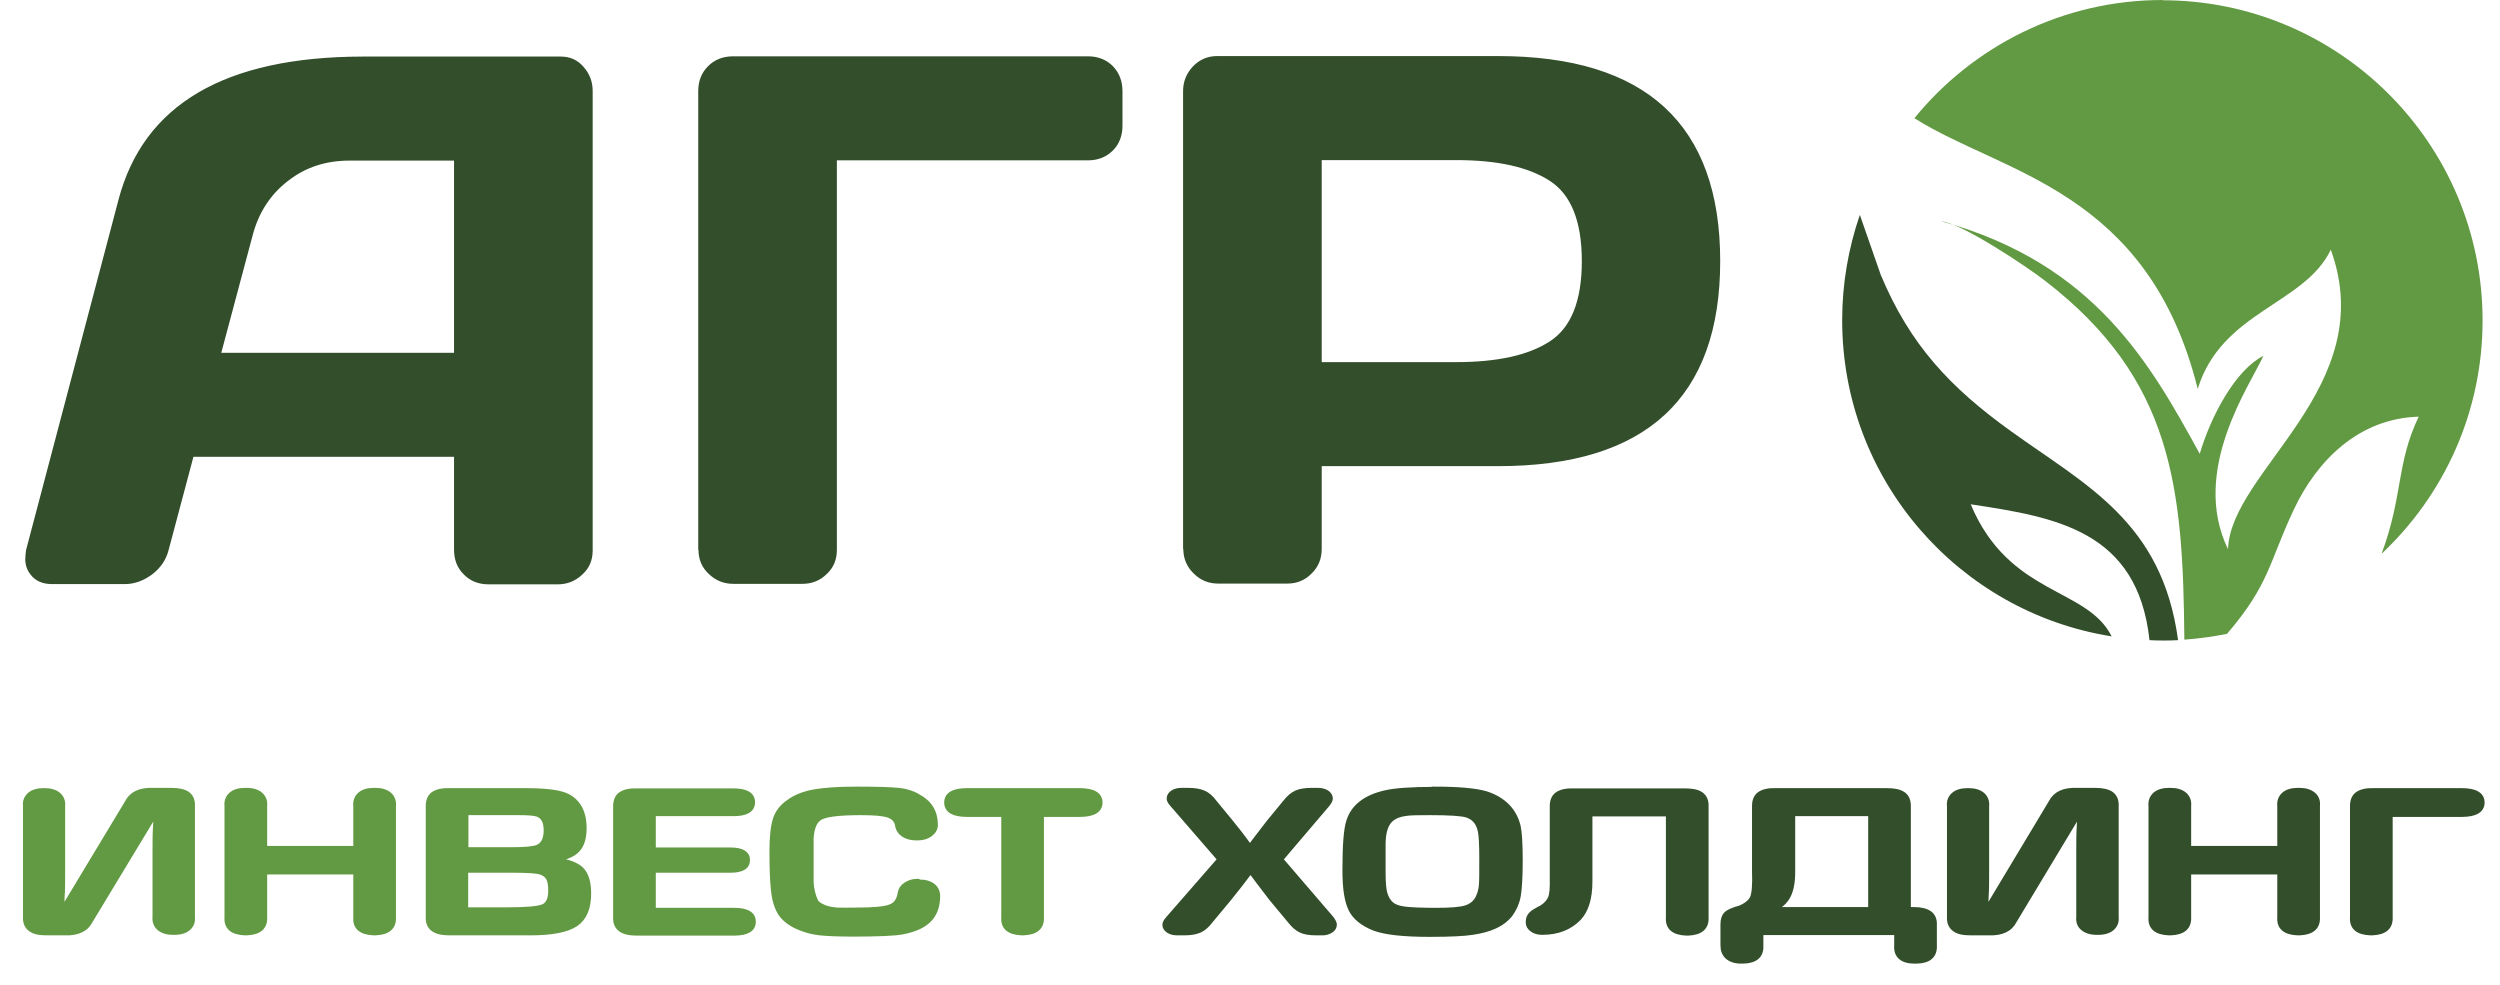 <?xml version="1.0" encoding="UTF-8"?> <svg xmlns="http://www.w3.org/2000/svg" width="99" height="39" viewBox="0 0 99 39" fill="none"><path fill-rule="evenodd" clip-rule="evenodd" d="M86.26 25.35C85.88 25.37 85.5 25.37 85.12 25.35C84.65 21.01 81.41 20.48 78.04 19.97C79.56 23.6 82.65 23.25 83.62 25.2C77.57 24.24 72.95 19 72.95 12.68C72.95 11.22 73.2 9.82 73.65 8.51L74.48 10.89C75.64 13.66 77.23 15.35 79.64 17.08C82.61 19.22 85.62 20.67 86.25 25.34L86.26 25.35Z" fill="#334E2B"></path><path fill-rule="evenodd" clip-rule="evenodd" d="M85.63 0.01C92.63 0.01 98.31 5.69 98.31 12.69C98.31 16.34 96.77 19.62 94.31 21.93C95.17 19.62 94.88 18.39 95.78 16.5C93.38 16.57 91.73 18.27 90.83 20.19C89.85 22.27 89.88 23.13 88.19 25.1C87.64 25.21 87.07 25.29 86.5 25.33C86.45 19.26 86.03 15.02 81 11.13C80.27 10.56 77.69 8.84 76.87 8.76C82.97 10.44 85.17 14.44 87.11 17.97C87.56 16.45 88.53 14.65 89.63 14.09C89.13 15.22 86.71 18.62 88.23 21.75C88.32 18.65 94.28 15.34 92.3 9.89C91.25 12.07 87.98 12.32 87.03 15.4C85.06 7.5 79.29 6.89 75.81 4.68C78.13 1.83 81.68 0 85.64 0H85.63V0.01Z" fill="#629A43"></path><path d="M1.03 21.79L4.69 7.92C5.68 4.14 8.9 2.25 14.36 2.24H22.21C22.57 2.24 22.87 2.37 23.11 2.65C23.35 2.92 23.47 3.24 23.47 3.6V21.8C23.47 22.18 23.34 22.5 23.06 22.75C22.79 23.01 22.46 23.14 22.09 23.14H19.35C18.95 23.14 18.62 23.01 18.37 22.75C18.11 22.5 17.98 22.17 17.98 21.77V18.09H7.66L6.68 21.77C6.58 22.17 6.36 22.49 6.02 22.75C5.68 23 5.32 23.13 4.94 23.13H2.06C1.68 23.13 1.39 23 1.2 22.74C1.07 22.57 1 22.37 1 22.14C1 22.03 1.02 21.92 1.03 21.79ZM8.76 13.97H17.98V6.36H13.84C12.91 6.36 12.1 6.62 11.41 7.16C10.72 7.69 10.25 8.4 10.01 9.3L8.76 13.98V13.97ZM27.65 21.78V3.61C27.65 3.21 27.78 2.88 28.04 2.62C28.3 2.36 28.63 2.23 29.03 2.23H43.08C43.48 2.23 43.81 2.36 44.07 2.62C44.32 2.88 44.45 3.21 44.45 3.61V4.98C44.45 5.38 44.32 5.71 44.07 5.96C43.81 6.22 43.48 6.35 43.08 6.35H33.14V21.78C33.14 22.16 33.01 22.48 32.74 22.73C32.48 22.99 32.15 23.12 31.78 23.12H29.04C28.66 23.12 28.34 22.99 28.07 22.73C27.8 22.48 27.66 22.16 27.66 21.78H27.65ZM46.85 21.75V3.61C46.85 3.23 46.98 2.91 47.24 2.63C47.5 2.36 47.82 2.22 48.2 2.22H59.32C65.18 2.22 68.12 4.93 68.12 10.34C68.12 15.75 65.19 18.46 59.32 18.46H52.34V21.74C52.34 22.12 52.21 22.45 51.94 22.71C51.68 22.98 51.35 23.11 50.98 23.11H48.24C47.86 23.11 47.54 22.98 47.27 22.71C47 22.45 46.86 22.12 46.86 21.75H46.85ZM52.34 14.34H57.66C59.29 14.34 60.52 14.07 61.37 13.52C62.22 12.97 62.64 11.91 62.64 10.34C62.64 8.77 62.22 7.71 61.37 7.16C60.52 6.61 59.29 6.34 57.66 6.34H52.34V14.34Z" fill="#334E2B"></path><path d="M6.18 32.24H6.13L3.58 36.46C3.41 36.8 3.07 36.96 2.56 36.94H1.86C1.56 36.94 1.35 36.9 1.21 36.79C1.07 36.69 1 36.53 1.01 36.32V31.92C0.99 31.73 1.05 31.59 1.17 31.48C1.29 31.37 1.48 31.31 1.72 31.31H1.77C2.01 31.31 2.19 31.37 2.32 31.48C2.44 31.59 2.5 31.74 2.48 31.92V34.54C2.48 34.92 2.48 35.24 2.46 35.5L2.44 36.01H2.49L5.04 31.78C5.21 31.44 5.55 31.28 6.06 31.3H6.77C7.06 31.3 7.27 31.34 7.42 31.44C7.56 31.54 7.63 31.7 7.62 31.91V36.31C7.64 36.5 7.58 36.64 7.46 36.75C7.34 36.86 7.15 36.92 6.91 36.92H6.85C6.61 36.92 6.43 36.86 6.3 36.75C6.18 36.64 6.12 36.49 6.14 36.31V33.68C6.14 33.31 6.14 32.99 6.16 32.73L6.18 32.22V32.24Z" fill="#629A43" stroke="#629A43" stroke-width="0.2" stroke-miterlimit="10"></path><path d="M14.09 34.53H10.48V36.32C10.5 36.71 10.27 36.92 9.77 36.94H9.7C9.2 36.92 8.96 36.72 8.99 36.32V31.92C8.97 31.73 9.03 31.58 9.15 31.47C9.27 31.36 9.46 31.3 9.7 31.3H9.77C10.01 31.3 10.19 31.36 10.32 31.47C10.44 31.58 10.5 31.73 10.48 31.92V33.6H14.09V31.92C14.07 31.73 14.13 31.58 14.25 31.47C14.37 31.36 14.56 31.3 14.8 31.3H14.87C15.11 31.3 15.29 31.36 15.42 31.47C15.54 31.58 15.6 31.73 15.58 31.92V36.32C15.6 36.71 15.37 36.92 14.87 36.94H14.8C14.3 36.92 14.06 36.72 14.09 36.32V34.53Z" fill="#629A43" stroke="#629A43" stroke-width="0.2" stroke-miterlimit="10"></path><path d="M21.97 34.02V34.05C22.48 34.11 22.82 34.24 23.02 34.43C23.21 34.62 23.31 34.94 23.31 35.38C23.31 35.96 23.14 36.36 22.8 36.59C22.46 36.82 21.86 36.94 21.01 36.94H17.81C17.52 36.94 17.31 36.9 17.16 36.79C17.02 36.69 16.95 36.53 16.96 36.32V31.92C16.96 31.71 17.02 31.55 17.16 31.45C17.3 31.35 17.52 31.3 17.81 31.31H20.8C21.55 31.31 22.07 31.37 22.38 31.49C22.88 31.7 23.13 32.14 23.13 32.8C23.13 33.18 23.04 33.47 22.87 33.65C22.7 33.84 22.4 33.96 21.98 34.03H21.97V34.02ZM18.44 33.65H20.25C20.78 33.65 21.13 33.62 21.29 33.55C21.52 33.45 21.63 33.23 21.63 32.88C21.63 32.53 21.51 32.32 21.28 32.24C21.15 32.2 20.91 32.18 20.56 32.18H18.45V33.65H18.44ZM18.44 36.03H20.06C20.84 36.03 21.32 35.99 21.52 35.9C21.71 35.82 21.81 35.6 21.81 35.27C21.81 35.04 21.78 34.88 21.72 34.77C21.66 34.66 21.55 34.58 21.4 34.53C21.27 34.49 20.91 34.46 20.33 34.46H18.44V36.03Z" fill="#629A43" stroke="#629A43" stroke-width="0.2" stroke-miterlimit="10"></path><path d="M25.87 32.2V33.66H28.92C29.37 33.66 29.6 33.79 29.6 34.06C29.6 34.33 29.37 34.46 28.92 34.46H25.87V36.05H29.07C29.58 36.05 29.83 36.2 29.83 36.5C29.83 36.8 29.58 36.95 29.07 36.95H25.23C24.94 36.95 24.73 36.91 24.58 36.8C24.44 36.7 24.37 36.54 24.38 36.33V31.93C24.38 31.72 24.44 31.56 24.58 31.46C24.72 31.36 24.94 31.31 25.23 31.32H29.04C29.55 31.32 29.8 31.47 29.8 31.77C29.8 32.07 29.55 32.22 29.04 32.22H25.88V32.2H25.87Z" fill="#629A43" stroke="#629A43" stroke-width="0.2" stroke-miterlimit="10"></path><path d="M36.37 34.93H36.43C36.64 34.93 36.81 34.98 36.94 35.08C37.07 35.18 37.13 35.32 37.13 35.49C37.13 35.84 37.04 36.13 36.85 36.36C36.63 36.62 36.27 36.8 35.75 36.9C35.45 36.96 34.78 36.99 33.77 36.99C33.19 36.99 32.75 36.97 32.47 36.94C32.19 36.91 31.92 36.84 31.68 36.74C31.35 36.61 31.1 36.43 30.93 36.2C30.77 35.97 30.67 35.65 30.63 35.25C30.59 34.9 30.57 34.38 30.57 33.71C30.57 33.13 30.62 32.7 30.71 32.43C30.8 32.16 30.98 31.93 31.25 31.75C31.51 31.56 31.85 31.43 32.24 31.36C32.64 31.29 33.2 31.25 33.94 31.25C34.75 31.25 35.3 31.27 35.59 31.3C35.88 31.33 36.14 31.41 36.35 31.54C36.81 31.78 37.04 32.16 37.04 32.66C37.04 32.81 36.97 32.93 36.84 33.03C36.71 33.13 36.54 33.18 36.34 33.18H36.28C36.07 33.18 35.9 33.13 35.77 33.04C35.64 32.95 35.56 32.82 35.54 32.66C35.5 32.47 35.38 32.35 35.18 32.28C34.98 32.21 34.62 32.18 34.1 32.18C33.2 32.18 32.64 32.25 32.44 32.4C32.25 32.53 32.15 32.79 32.12 33.18C32.12 33.28 32.12 33.58 32.12 34.09C32.12 34.43 32.12 34.7 32.12 34.88C32.12 35.06 32.15 35.24 32.2 35.42C32.25 35.59 32.3 35.71 32.36 35.77C32.42 35.83 32.53 35.89 32.68 35.95C32.83 36 32.99 36.03 33.16 36.04C33.33 36.05 33.57 36.04 33.88 36.04C34.58 36.04 35.04 36 35.26 35.91C35.48 35.83 35.61 35.64 35.65 35.36C35.67 35.23 35.74 35.12 35.88 35.03C36.02 34.94 36.17 34.9 36.35 34.9L36.37 34.92V34.93Z" fill="#629A43" stroke="#629A43" stroke-width="0.2" stroke-miterlimit="10"></path><path d="M41.24 32.25V36.32C41.26 36.71 41.03 36.92 40.53 36.94H40.46C39.96 36.92 39.72 36.72 39.75 36.32V32.25H38.3C37.76 32.25 37.49 32.09 37.49 31.78C37.49 31.47 37.76 31.31 38.3 31.31H42.75C43.29 31.31 43.56 31.47 43.56 31.78C43.56 32.09 43.29 32.25 42.75 32.25H41.24Z" fill="#629A43" stroke="#629A43" stroke-width="0.2" stroke-miterlimit="10"></path><path d="M50.71 34.03L52.72 36.37C52.8 36.48 52.84 36.56 52.84 36.61C52.84 36.7 52.8 36.78 52.71 36.84C52.62 36.9 52.51 36.94 52.38 36.94H52.12C51.87 36.94 51.67 36.91 51.52 36.84C51.37 36.77 51.23 36.65 51.09 36.47L50.35 35.58C50.07 35.22 49.8 34.86 49.53 34.5H49.51C49.25 34.85 48.97 35.21 48.67 35.58L47.93 36.47C47.8 36.64 47.66 36.77 47.5 36.84C47.34 36.91 47.14 36.94 46.89 36.94H46.61C46.48 36.94 46.36 36.91 46.27 36.85C46.18 36.79 46.13 36.71 46.13 36.62C46.13 36.56 46.17 36.48 46.26 36.38L48.31 34.03L46.43 31.86C46.34 31.76 46.3 31.69 46.3 31.62C46.3 31.53 46.35 31.45 46.44 31.39C46.53 31.33 46.65 31.3 46.78 31.3H47.05C47.3 31.3 47.5 31.33 47.66 31.4C47.82 31.47 47.96 31.59 48.09 31.77L48.74 32.56C48.97 32.84 49.22 33.16 49.49 33.54H49.51C49.6 33.4 49.85 33.08 50.25 32.56L50.9 31.77C51.03 31.6 51.18 31.47 51.33 31.4C51.49 31.33 51.69 31.3 51.94 31.3H52.2C52.33 31.3 52.45 31.33 52.54 31.39C52.63 31.45 52.68 31.53 52.68 31.62C52.68 31.68 52.64 31.76 52.55 31.87L50.71 34.03Z" fill="#334E2B" stroke="#334E2B" stroke-width="0.2" stroke-miterlimit="10"></path><path d="M56.79 31.25C57.75 31.25 58.45 31.31 58.87 31.44C59.55 31.67 59.97 32.1 60.12 32.73C60.17 32.97 60.2 33.41 60.2 34.07C60.2 34.73 60.17 35.22 60.12 35.49C60.07 35.76 59.96 36 59.8 36.22C59.51 36.59 59.01 36.82 58.31 36.92C58 36.97 57.43 37 56.62 37C55.58 37 54.84 36.92 54.4 36.75C53.96 36.57 53.65 36.32 53.5 36.01C53.34 35.69 53.26 35.18 53.26 34.46C53.26 33.47 53.31 32.81 53.42 32.5C53.6 31.95 54.07 31.58 54.84 31.4C55.22 31.31 55.87 31.26 56.79 31.26V31.25ZM54.77 33.42V34.54C54.77 34.92 54.79 35.2 54.84 35.38C54.89 35.56 54.98 35.71 55.11 35.82C55.22 35.91 55.39 35.97 55.62 36C55.85 36.03 56.27 36.05 56.88 36.05C57.44 36.05 57.83 36.02 58.05 35.95C58.27 35.88 58.43 35.75 58.53 35.55C58.6 35.41 58.64 35.26 58.66 35.1C58.68 34.94 58.68 34.59 58.68 34.04C58.68 33.45 58.66 33.07 58.62 32.9C58.55 32.57 58.37 32.36 58.07 32.27C57.86 32.21 57.38 32.18 56.63 32.18C56.16 32.18 55.82 32.18 55.62 32.22C55.42 32.25 55.26 32.31 55.14 32.4C54.9 32.56 54.77 32.91 54.77 33.43V33.42Z" fill="#334E2B" stroke="#334E2B" stroke-width="0.2" stroke-miterlimit="10"></path><path d="M62.96 32.22V34.91C62.96 35.57 62.81 36.05 62.52 36.36C62.16 36.73 61.68 36.92 61.07 36.92C60.91 36.92 60.78 36.88 60.68 36.81C60.57 36.73 60.52 36.64 60.52 36.53V36.5C60.52 36.38 60.56 36.28 60.63 36.21C60.69 36.14 60.84 36.05 61.06 35.94C61.23 35.83 61.34 35.7 61.4 35.56C61.46 35.42 61.48 35.15 61.47 34.79V31.93C61.47 31.72 61.53 31.56 61.67 31.46C61.81 31.36 62.03 31.31 62.32 31.32H66.71C67.01 31.32 67.22 31.36 67.36 31.46C67.5 31.56 67.57 31.72 67.56 31.93V36.33C67.58 36.72 67.35 36.93 66.85 36.95H66.78C66.28 36.93 66.04 36.73 66.07 36.33V32.23H62.96V32.22Z" fill="#334E2B" stroke="#334E2B" stroke-width="0.2" stroke-miterlimit="10"></path><path d="M75.57 36.02H75.79C76.06 36.02 76.27 36.07 76.41 36.17C76.55 36.27 76.61 36.43 76.6 36.63V37.44C76.62 37.84 76.39 38.05 75.89 38.06H75.82C75.32 38.06 75.08 37.84 75.11 37.44V36.93H69.73V37.44C69.75 37.84 69.52 38.05 69.02 38.06H68.95C68.72 38.06 68.54 38 68.41 37.89C68.29 37.78 68.23 37.63 68.23 37.44V36.61C68.23 36.42 68.27 36.29 68.36 36.2C68.45 36.11 68.63 36.03 68.9 35.96C69.16 35.85 69.33 35.71 69.4 35.55C69.47 35.39 69.5 35.03 69.48 34.51V31.92C69.48 31.71 69.54 31.55 69.68 31.45C69.82 31.35 70.04 31.3 70.33 31.31H74.71C75 31.31 75.21 31.35 75.36 31.45C75.51 31.55 75.57 31.71 75.57 31.92V36.02ZM70.19 36.02H74.08V32.22H70.99V34.53C70.99 34.94 70.93 35.25 70.81 35.48C70.69 35.71 70.49 35.89 70.2 36.01H70.19V36.02Z" fill="#334E2B" stroke="#334E2B" stroke-width="0.2" stroke-miterlimit="10"></path><path d="M82.36 32.24H82.31L79.77 36.46C79.6 36.8 79.26 36.96 78.75 36.94H78.05C77.75 36.94 77.54 36.9 77.4 36.79C77.26 36.69 77.19 36.53 77.2 36.32V31.92C77.18 31.73 77.24 31.59 77.36 31.48C77.48 31.37 77.67 31.31 77.91 31.31H77.96C78.2 31.31 78.38 31.37 78.51 31.48C78.63 31.59 78.69 31.74 78.67 31.92V34.54C78.67 34.92 78.67 35.24 78.65 35.5L78.63 36.01H78.68L81.22 31.78C81.39 31.44 81.73 31.28 82.24 31.3H82.95C83.24 31.3 83.45 31.34 83.6 31.44C83.74 31.54 83.81 31.7 83.8 31.91V36.31C83.82 36.5 83.76 36.64 83.64 36.75C83.52 36.86 83.33 36.92 83.09 36.92H83.03C82.79 36.92 82.61 36.86 82.48 36.75C82.35 36.64 82.3 36.49 82.32 36.31V33.68C82.32 33.31 82.32 32.99 82.34 32.73L82.36 32.22V32.24Z" fill="#334E2B" stroke="#334E2B" stroke-width="0.2" stroke-miterlimit="10"></path><path d="M90.28 34.53H86.67V36.32C86.69 36.71 86.46 36.92 85.96 36.94H85.89C85.39 36.92 85.15 36.72 85.18 36.32V31.92C85.16 31.73 85.22 31.58 85.34 31.47C85.46 31.36 85.65 31.3 85.89 31.3H85.96C86.2 31.3 86.38 31.36 86.51 31.47C86.63 31.58 86.69 31.73 86.67 31.92V33.6H90.28V31.92C90.26 31.73 90.32 31.58 90.44 31.47C90.56 31.36 90.75 31.3 90.99 31.3H91.06C91.3 31.3 91.48 31.36 91.61 31.47C91.74 31.58 91.79 31.73 91.77 31.92V36.32C91.79 36.71 91.56 36.92 91.06 36.94H90.99C90.49 36.92 90.25 36.72 90.28 36.32V34.53Z" fill="#334E2B" stroke="#334E2B" stroke-width="0.2" stroke-miterlimit="10"></path><path d="M94.65 32.25V36.32C94.67 36.71 94.44 36.92 93.94 36.94H93.87C93.37 36.92 93.13 36.72 93.16 36.32V31.92C93.16 31.71 93.22 31.55 93.36 31.45C93.5 31.35 93.72 31.3 94.01 31.31H97.48C98.02 31.31 98.29 31.47 98.29 31.78C98.29 32.09 98.02 32.25 97.48 32.25H94.65Z" fill="#334E2B" stroke="#334E2B" stroke-width="0.2" stroke-miterlimit="10"></path></svg> 